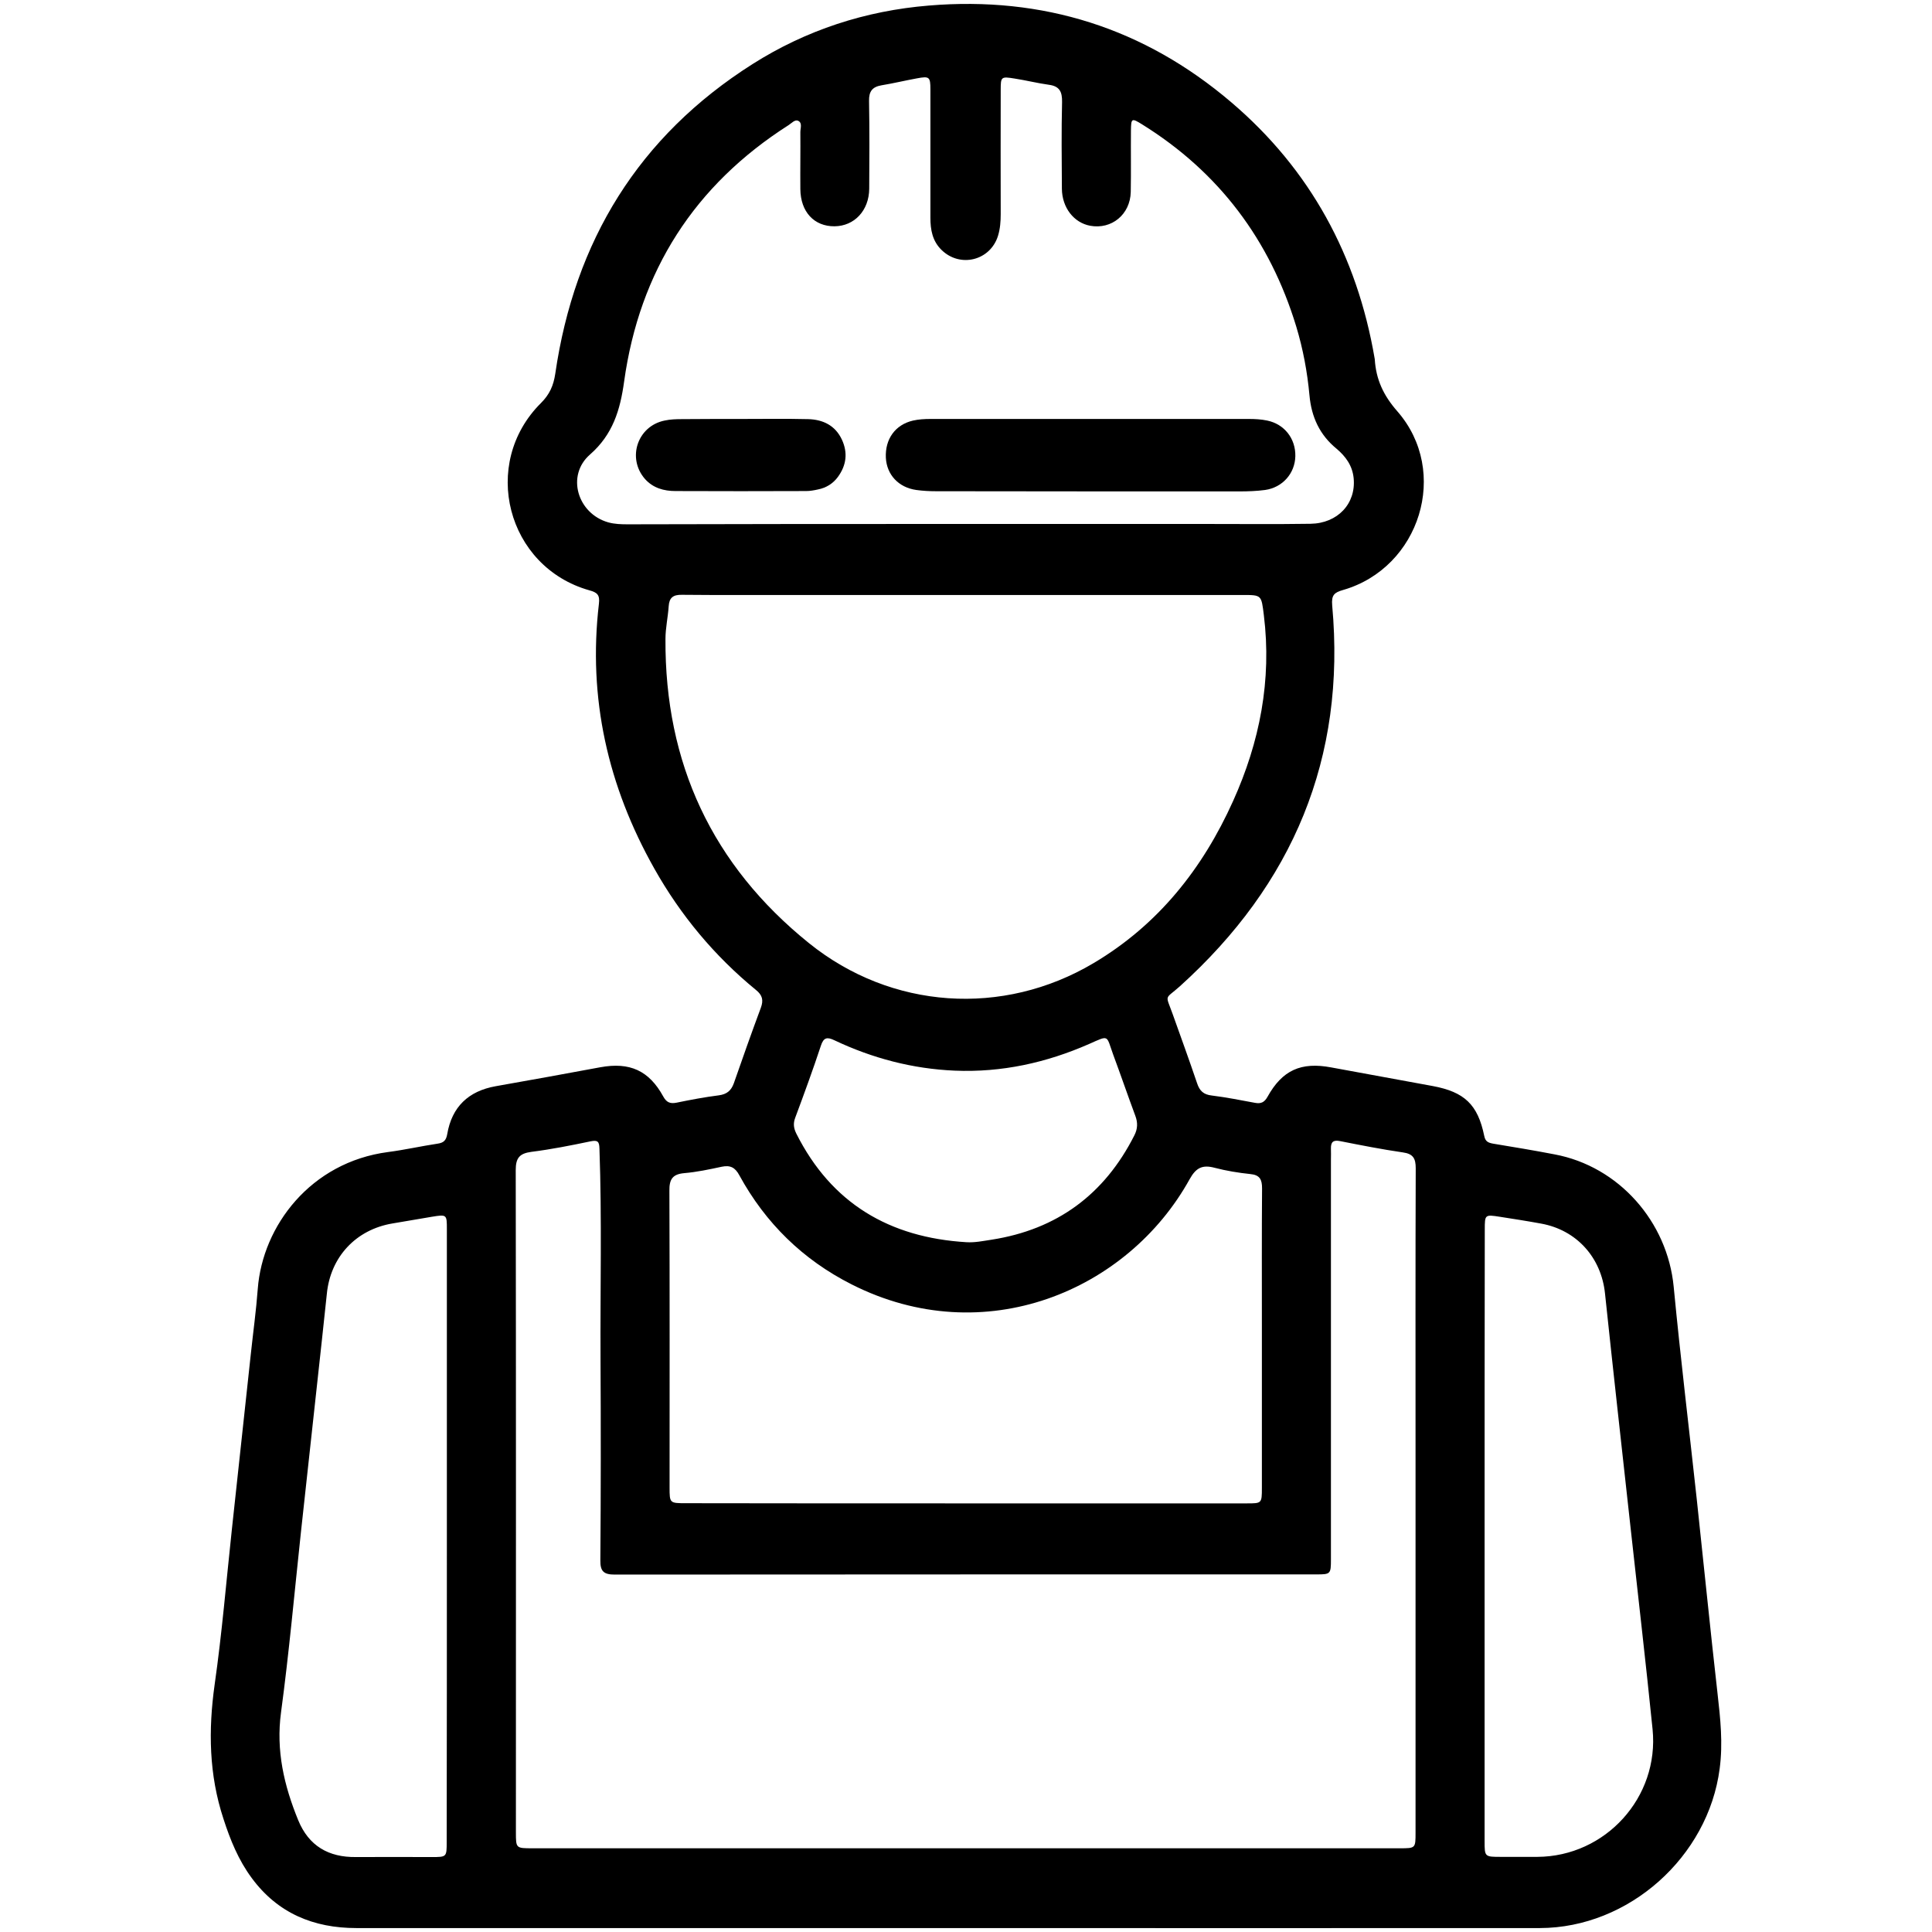 <?xml version="1.0" encoding="utf-8"?>
<!-- Generator: Adobe Illustrator 24.0.2, SVG Export Plug-In . SVG Version: 6.00 Build 0)  -->
<svg version="1.1" id="Layer_1" xmlns="http://www.w3.org/2000/svg" xmlns:xlink="http://www.w3.org/1999/xlink" x="0px" y="0px"
	 viewBox="0 0 1080 1080" style="enable-background:new 0 0 1080 1080;" xml:space="preserve">
<style type="text/css">
	.st0{fill:#000;}
</style>
<g>
	<path class="st0" d="M529.4,1077.8c-110.1,0-220.1,0-330.2,0c-23.9,0-44-8.3-58.5-28c-7.4-10-12-21.3-15.8-33.1
		c-8.1-24.6-8.5-49.5-4.9-75.1c4.1-28.7,6.5-57.7,9.6-86.5c3.5-32.7,7.1-65.4,10.6-98.1c1.3-12.2,3-24.4,3.9-36.6
		c2.7-35.1,29.5-70.7,72.8-76.4c9.3-1.2,18.5-3.3,27.8-4.7c3.4-0.5,4.7-1.9,5.3-5.3c2.6-15.3,11.9-24.1,27.1-26.8
		c19.5-3.4,39-7,58.5-10.6c16.4-3,27.2,1.8,35.2,16.4c1.8,3.3,3.9,4.1,7.4,3.4c7.8-1.6,15.7-3.1,23.6-4.1c4.5-0.6,6.9-2.6,8.4-6.7
		c4.9-14.1,9.9-28.2,15.1-42.2c1.6-4.3,0.9-7.1-2.7-10c-23.2-19-42.1-41.7-56.8-67.8c-26-46.1-37.2-95.3-31-148.1
		c0.6-4.9-0.9-6.3-5.3-7.5c-46.2-13-61.2-70.8-27.1-104.7c4.8-4.8,7-9.7,8-16.4C321.2,134.7,357,76.2,420.7,35.8
		c30-19,63.1-29.8,98.6-32.7c63.7-5.3,120.3,12.6,168.9,54c44.2,37.6,70.4,85.9,80.2,143.1c0,0.2,0.1,0.4,0.1,0.6
		c0.7,11.3,4.8,20.2,12.6,29.1c29.5,33.7,12.7,87.5-30.3,99.9c-4.9,1.4-6.6,2.8-6.1,8.6c7.8,85.4-22,155.9-85.1,212.9
		c-8.6,7.7-8.2,4.1-4.1,15.5c4.6,12.9,9.3,25.8,13.7,38.8c1.4,4.2,3.6,6.3,8.2,6.8c8.1,1,16.1,2.6,24.2,4.1c3.3,0.6,5.2-0.3,6.9-3.3
		c8.3-15,18.8-19.7,35.7-16.5c18.9,3.5,37.8,6.9,56.7,10.4c17.7,3.3,25.2,10.3,28.8,27.9c0.6,3.1,2.2,3.8,4.9,4.3
		c11.5,1.9,23,3.8,34.4,6c35.9,6.7,63.1,37.6,66.6,74c3.8,39.7,8.6,79.2,12.9,118.8c3.9,36.2,7.5,72.4,11.6,108.5
		c1.6,14.1,3.1,27.9,1.2,42.1c-6.4,49.3-50.8,89-100.5,89.1C750.4,1077.9,639.9,1077.8,529.4,1077.8z M539.4,1033.2
		c81,0,162,0,243.1,0c8.8,0,8.8,0,8.8-8.8c0-69.8,0-139.5,0-209.3c0-54-0.1-108,0.1-162c0-5.5-1.4-8.1-7.2-8.9
		c-11.7-1.7-23.4-4-35-6.3c-4-0.8-5.3,0.5-5.2,4.3c0.1,2,0,4.1,0,6.1c0,74.5,0,148.9,0,223.4c0,8.2-0.2,8.4-8.1,8.4
		c-130.7,0-261.5,0-392.2,0.1c-6.1,0-8.2-1.7-8.1-8c0.3-37.4,0.3-74.9,0.1-112.3c-0.2-39.3,0.8-78.5-0.6-117.8
		c-0.1-3.9-0.9-4.9-4.9-4.1c-11,2.3-22.1,4.5-33.2,5.9c-6.6,0.9-8.7,3.4-8.7,10.2c0.2,123.4,0.1,246.7,0.1,370.1c0,9,0,9,9.2,9
		C378.2,1033.2,458.8,1033.2,539.4,1033.2z M539.5,332.6c-32.1,0-64.2,0-96.3,0c-20.7,0-41.3,0.1-62-0.1c-4.9-0.1-7.1,1.6-7.4,6.4
		c-0.4,6.1-1.8,12.2-1.8,18.3c-0.4,69.4,26.1,126.4,80.2,170c46,37.1,108.4,41.3,159.1,11.2c36.1-21.4,61-52.8,78-90.6
		c14.9-33,21.7-67.6,17.2-103.9c-1.4-11.3-1.2-11.3-11.8-11.3C643,332.6,591.2,332.6,539.5,332.6z M539.2,292.9
		c44.8,0,89.6,0,134.4,0c19.6,0,39.3,0.2,58.9-0.1c15.3-0.2,25.6-11.3,24.2-25.5c-0.7-7-4.4-12.1-9.6-16.5
		c-9.4-7.7-14-17.7-15.1-29.8c-1.2-13.1-3.6-25.9-7.4-38.5c-14.7-48.3-43.2-86.3-86.2-113c-5.8-3.6-6.1-3.4-6.2,3.4
		c-0.1,11.5,0.1,22.9-0.1,34.4c-0.3,12.6-10.7,21.1-22.7,18.9c-9.1-1.7-15.7-10.1-15.8-20.7c-0.1-16.2-0.3-32.3,0.1-48.5
		c0.1-5.7-1.4-8.8-7.3-9.6c-6.5-0.9-12.8-2.5-19.3-3.5c-7.5-1.2-7.7-1-7.7,6.4c0,23.1-0.1,46.2,0,69.4c0,4.1-0.3,8.2-1.5,12.1
		c-4.3,13.9-21.2,18.1-31.6,7.9c-5.1-5-6.2-11.3-6.2-18c0-23.9,0-47.9,0-71.8c0-6.9-0.6-7.4-7.5-6.1c-6.6,1.2-13.2,2.8-19.9,3.9
		c-5.1,0.9-7,3.4-6.9,8.7c0.3,16.4,0.2,32.7,0.1,49.1c-0.1,12.2-8.3,20.9-19.4,21c-11.4,0.1-19-8.1-19.1-20.8
		c-0.1-10.6,0.1-21.3,0-31.9c0-2.1,1.2-5-1.1-6.2c-1.9-1-3.7,1.2-5.4,2.3c-52.7,33.6-83.4,81.6-92,143.3c-2.2,16-6.3,29.7-19.1,40.9
		c-13.4,11.7-7,33,10.2,37.9c3.6,1,7.3,1.1,10.9,1.1C413.6,292.9,476.4,292.9,539.2,292.9z M539.3,840.4c52.6,0,105.1,0,157.7,0
		c8.3,0,8.4,0,8.4-8.6c0-30.5,0-60.9,0-91.4c0-25.4-0.1-50.7,0.1-76.1c0-4.9-1.2-7.5-6.6-8c-6.7-0.7-13.4-1.8-19.9-3.5
		c-6.8-1.8-10.4-0.1-14,6.4c-34.6,62.5-114.8,96.3-188.9,58.8c-27.3-13.8-48.2-34.3-62.8-61c-2.3-4.3-5-5.8-9.8-4.8
		c-7,1.5-14,3-21.1,3.6c-6.5,0.6-8.3,3.5-8.2,9.9c0.2,55.2,0.1,110.4,0.1,165.7c0,8.9,0,8.9,9.3,8.9
		C435.4,840.4,487.4,840.4,539.3,840.4z M249.8,859c0-42.3,0-84.7,0-127c0-14.9,0-29.9,0-44.8c0-8.3,0-8.4-8.5-7
		c-7.3,1.2-14.5,2.5-21.8,3.7c-20.5,3.4-34.8,18.7-36.8,39.4c-0.9,8.7-1.9,17.5-2.8,26.2c-3.9,35.7-7.8,71.5-11.7,107.2
		c-3.6,33.5-6.6,67.1-11.1,100.5c-2.9,21.4,1.7,41,9.6,60.3c5.9,14.4,17,20.8,32.3,20.6c14.1-0.1,28.2,0,42.3,0c8.4,0,8.4,0,8.4-8.5
		C249.8,972.7,249.8,915.9,249.8,859z M829.9,857.9c0,57.1,0,114.1,0,171.2c0,8.9,0,8.9,9.2,8.9c6.8,0,13.5,0,20.3,0
		c38.1-0.2,68.2-33.3,64.4-71.3c-3.8-37.6-8.2-75.2-12.3-112.7c-4.8-43.7-9.7-87.3-14.3-131c-2.1-20-15.8-35.4-35.7-39
		c-7.6-1.4-15.3-2.6-23-3.8c-8.4-1.3-8.5-1.3-8.5,7.1C829.9,744.2,829.9,801.1,829.9,857.9z M540.2,694.4c4.8,0.3,9.4-0.7,14.1-1.4
		c36.6-5.7,63.1-25.3,79.8-58.3c1.9-3.7,2-7.2,0.5-11.1c-4.2-11.3-8.1-22.7-12.3-34c-4-11-2-11.1-13.5-6
		c-23.9,10.5-48.9,16-75.1,14.9c-23.5-1-46-6.9-67.3-17c-4-1.9-6-1.6-7.5,3c-4.5,13.6-9.4,27-14.4,40.4c-1.2,3.2-0.8,5.8,0.6,8.7
		C464.8,672.8,497.3,691.8,540.2,694.4z"/>
	<path class="st0" d="M609.8,234.2c29.4,0,58.9,0,88.3,0c3.5,0,7,0.2,10.3,0.9c9.6,2,15.9,10.1,15.7,19.9
		c-0.2,9.6-7.1,17.5-16.9,18.9c-4.6,0.6-9.4,0.8-14.1,0.8c-56.6,0-113.3,0-169.9-0.1c-3.7,0-7.4-0.2-11-0.7c-9.9-1.4-16.5-8.5-17-18
		c-0.5-10.4,5.2-18.5,15.2-20.8c3.1-0.7,6.5-0.9,9.7-0.9C550.1,234.2,580,234.2,609.8,234.2z"/>
	<path class="st0" d="M414.3,234.2c12.5,0,24.9-0.2,37.4,0.1c8.3,0.2,15.2,3.5,18.9,11.4c3.4,7.3,2.6,14.3-2.2,20.9
		c-2.8,3.8-6.6,6.1-11.1,7c-2.2,0.5-4.5,0.9-6.7,0.9c-24.3,0.1-48.7,0.1-73,0c-6.5,0-12.6-1.7-17.1-6.8c-10.1-11.6-4.2-29.5,11-32.6
		c3.2-0.7,6.5-0.8,9.7-0.8C392.3,234.2,403.3,234.2,414.3,234.2C414.3,234.2,414.3,234.2,414.3,234.2z"/>
</g>
</svg>
